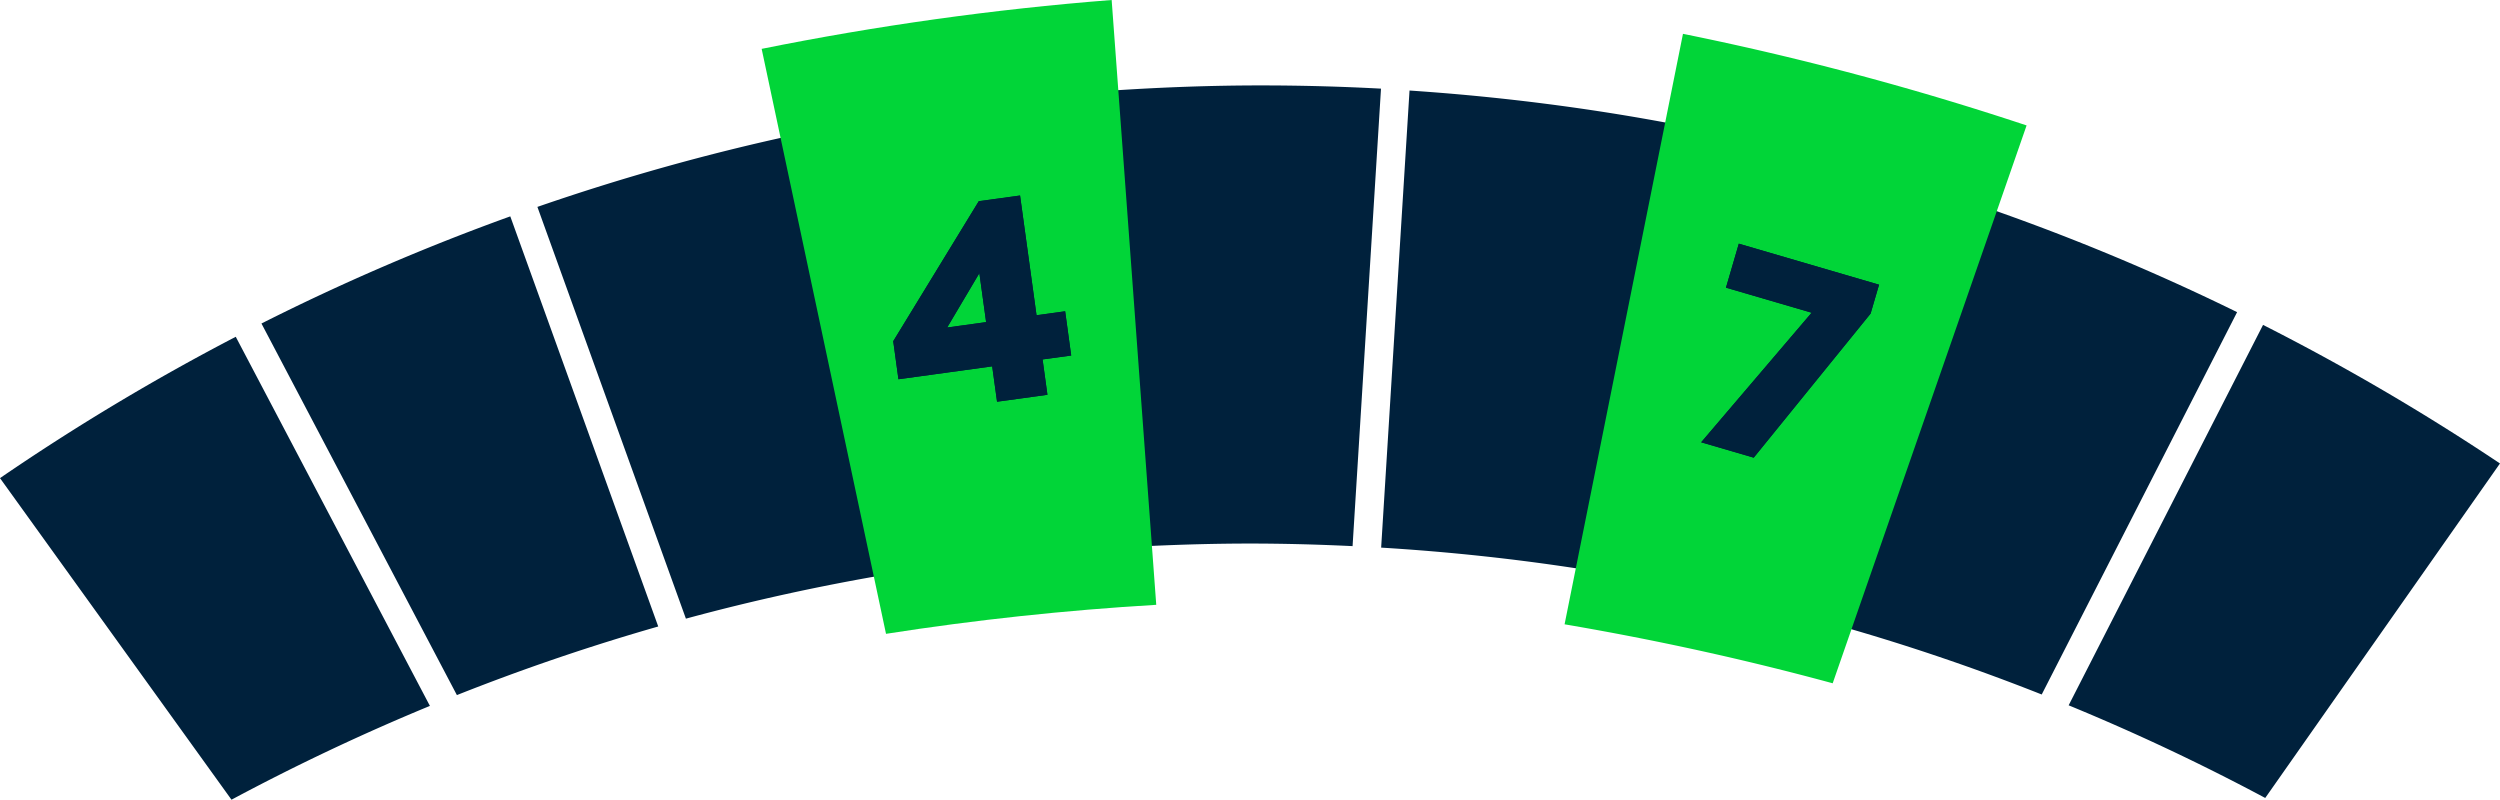 <svg id="Layer_1" data-name="Layer 1" xmlns="http://www.w3.org/2000/svg" viewBox="0 0 504 161.22"><defs><style>.cls-1,.cls-2{fill:#00213c;stroke-width:0}.cls-2{fill:#01d538}.cls-3{filter:url(#drop-shadow-28)}.cls-4{filter:url(#drop-shadow-27)}</style><filter id="drop-shadow-27" filterUnits="userSpaceOnUse"><feOffset/><feGaussianBlur result="blur" stdDeviation="3"/><feFlood flood-color="#000" flood-opacity=".4"/><feComposite in2="blur" operator="in"/><feComposite in="SourceGraphic"/></filter><filter id="drop-shadow-28" filterUnits="userSpaceOnUse"><feOffset/><feGaussianBlur result="blur-2" stdDeviation="3"/><feFlood flood-color="#000" flood-opacity=".4"/><feComposite in2="blur-2" operator="in"/><feComposite in="SourceGraphic"/></filter></defs><path class="cls-1" d="M272.68 110.09l5.73-92.22c-8.03-.43-16.1-.65-24.23-.65-9.83 0-19.59.36-29.27.99l6.77 91.87c6.74-.31 13.51-.5 20.32-.5s13.82.19 20.68.52zm-53.53-91.5A444.94 444.94 0 0 0 166.03 26l18.87 88.78c13.49-2.11 27.17-3.58 41.01-4.41l-6.77-91.79zm-58.79 8.56c-17.73 3.81-35.08 8.7-52.02 14.56l29.94 83.01c13.4-3.64 27.05-6.63 40.91-8.98l-18.83-88.58zM337.35 25c-17.41-3.3-35.17-5.54-53.19-6.75l-5.72 92.15c13.81.84 27.45 2.31 40.9 4.42L337.35 25zM102.87 43.62a451.868 451.868 0 0 0-50.16 21.6l39.4 74.91a434.62 434.62 0 0 1 40.59-13.83l-29.83-82.69zm292.3-3.57a445.473 445.473 0 0 0-52.15-13.91l-17.97 89.62c13.78 2.35 27.36 5.32 40.69 8.95l29.43-84.67zM47.52 67.9A458.338 458.338 0 0 0 0 96.39l46.67 64.83a441.405 441.405 0 0 1 40-18.91L47.53 67.9zM504 93.44a460.13 460.13 0 0 0-47.77-27.94l-39.19 76.69a438.037 438.037 0 0 1 39.63 18.68l47.32-67.43zm-53-30.51a449.98 449.98 0 0 0-50.34-21.01l-29.33 84.38c13.7 3.92 27.13 8.5 40.28 13.71L451 62.93z"/><g class="cls-4"><path class="cls-2" d="M224.11 0c-23.93 1.87-47.47 5.2-70.56 9.85l25.07 117.93c17.91-2.8 36.09-4.76 54.48-5.85L224.11 0zm-12.94 79.59l-10.16 1.4-.98-7.13-18.9 2.6-1.05-7.67 17.25-28.23 8.32-1.14 3.32 24.13 5.77-.79 1.22 8.92-5.77.79.98 7.13z"/><path class="cls-2" d="M190.95 66.02l7.85-1.08-1.36-9.87-6.49 10.95z"/><path class="cls-1" d="M214.73 62.75l-5.77.79-3.32-24.13-8.32 1.14-17.25 28.23 1.05 7.67 18.9-2.6.98 7.13 10.16-1.4-.98-7.13 5.77-.79-1.22-8.92zm-23.78 3.27l6.49-10.95 1.36 9.87-7.85 1.08z"/></g><g class="cls-3"><path class="cls-2" d="M339.29 6.81l-23.87 119.05c18.3 3.12 36.34 7.07 54.05 11.89l39.09-112.46a592.6 592.6 0 0 0-69.27-18.47zm14.26 85.45l-10.59-3.1 22.27-26.12-17.27-5.05 2.59-8.87 28.27 8.27-1.7 5.82-23.57 29.05z"/><path class="cls-1" d="M350.54 49.13L347.95 58l17.27 5.05-22.27 26.12 10.6 3.1 23.56-29.05 1.71-5.82-28.28-8.27z"/></g></svg>